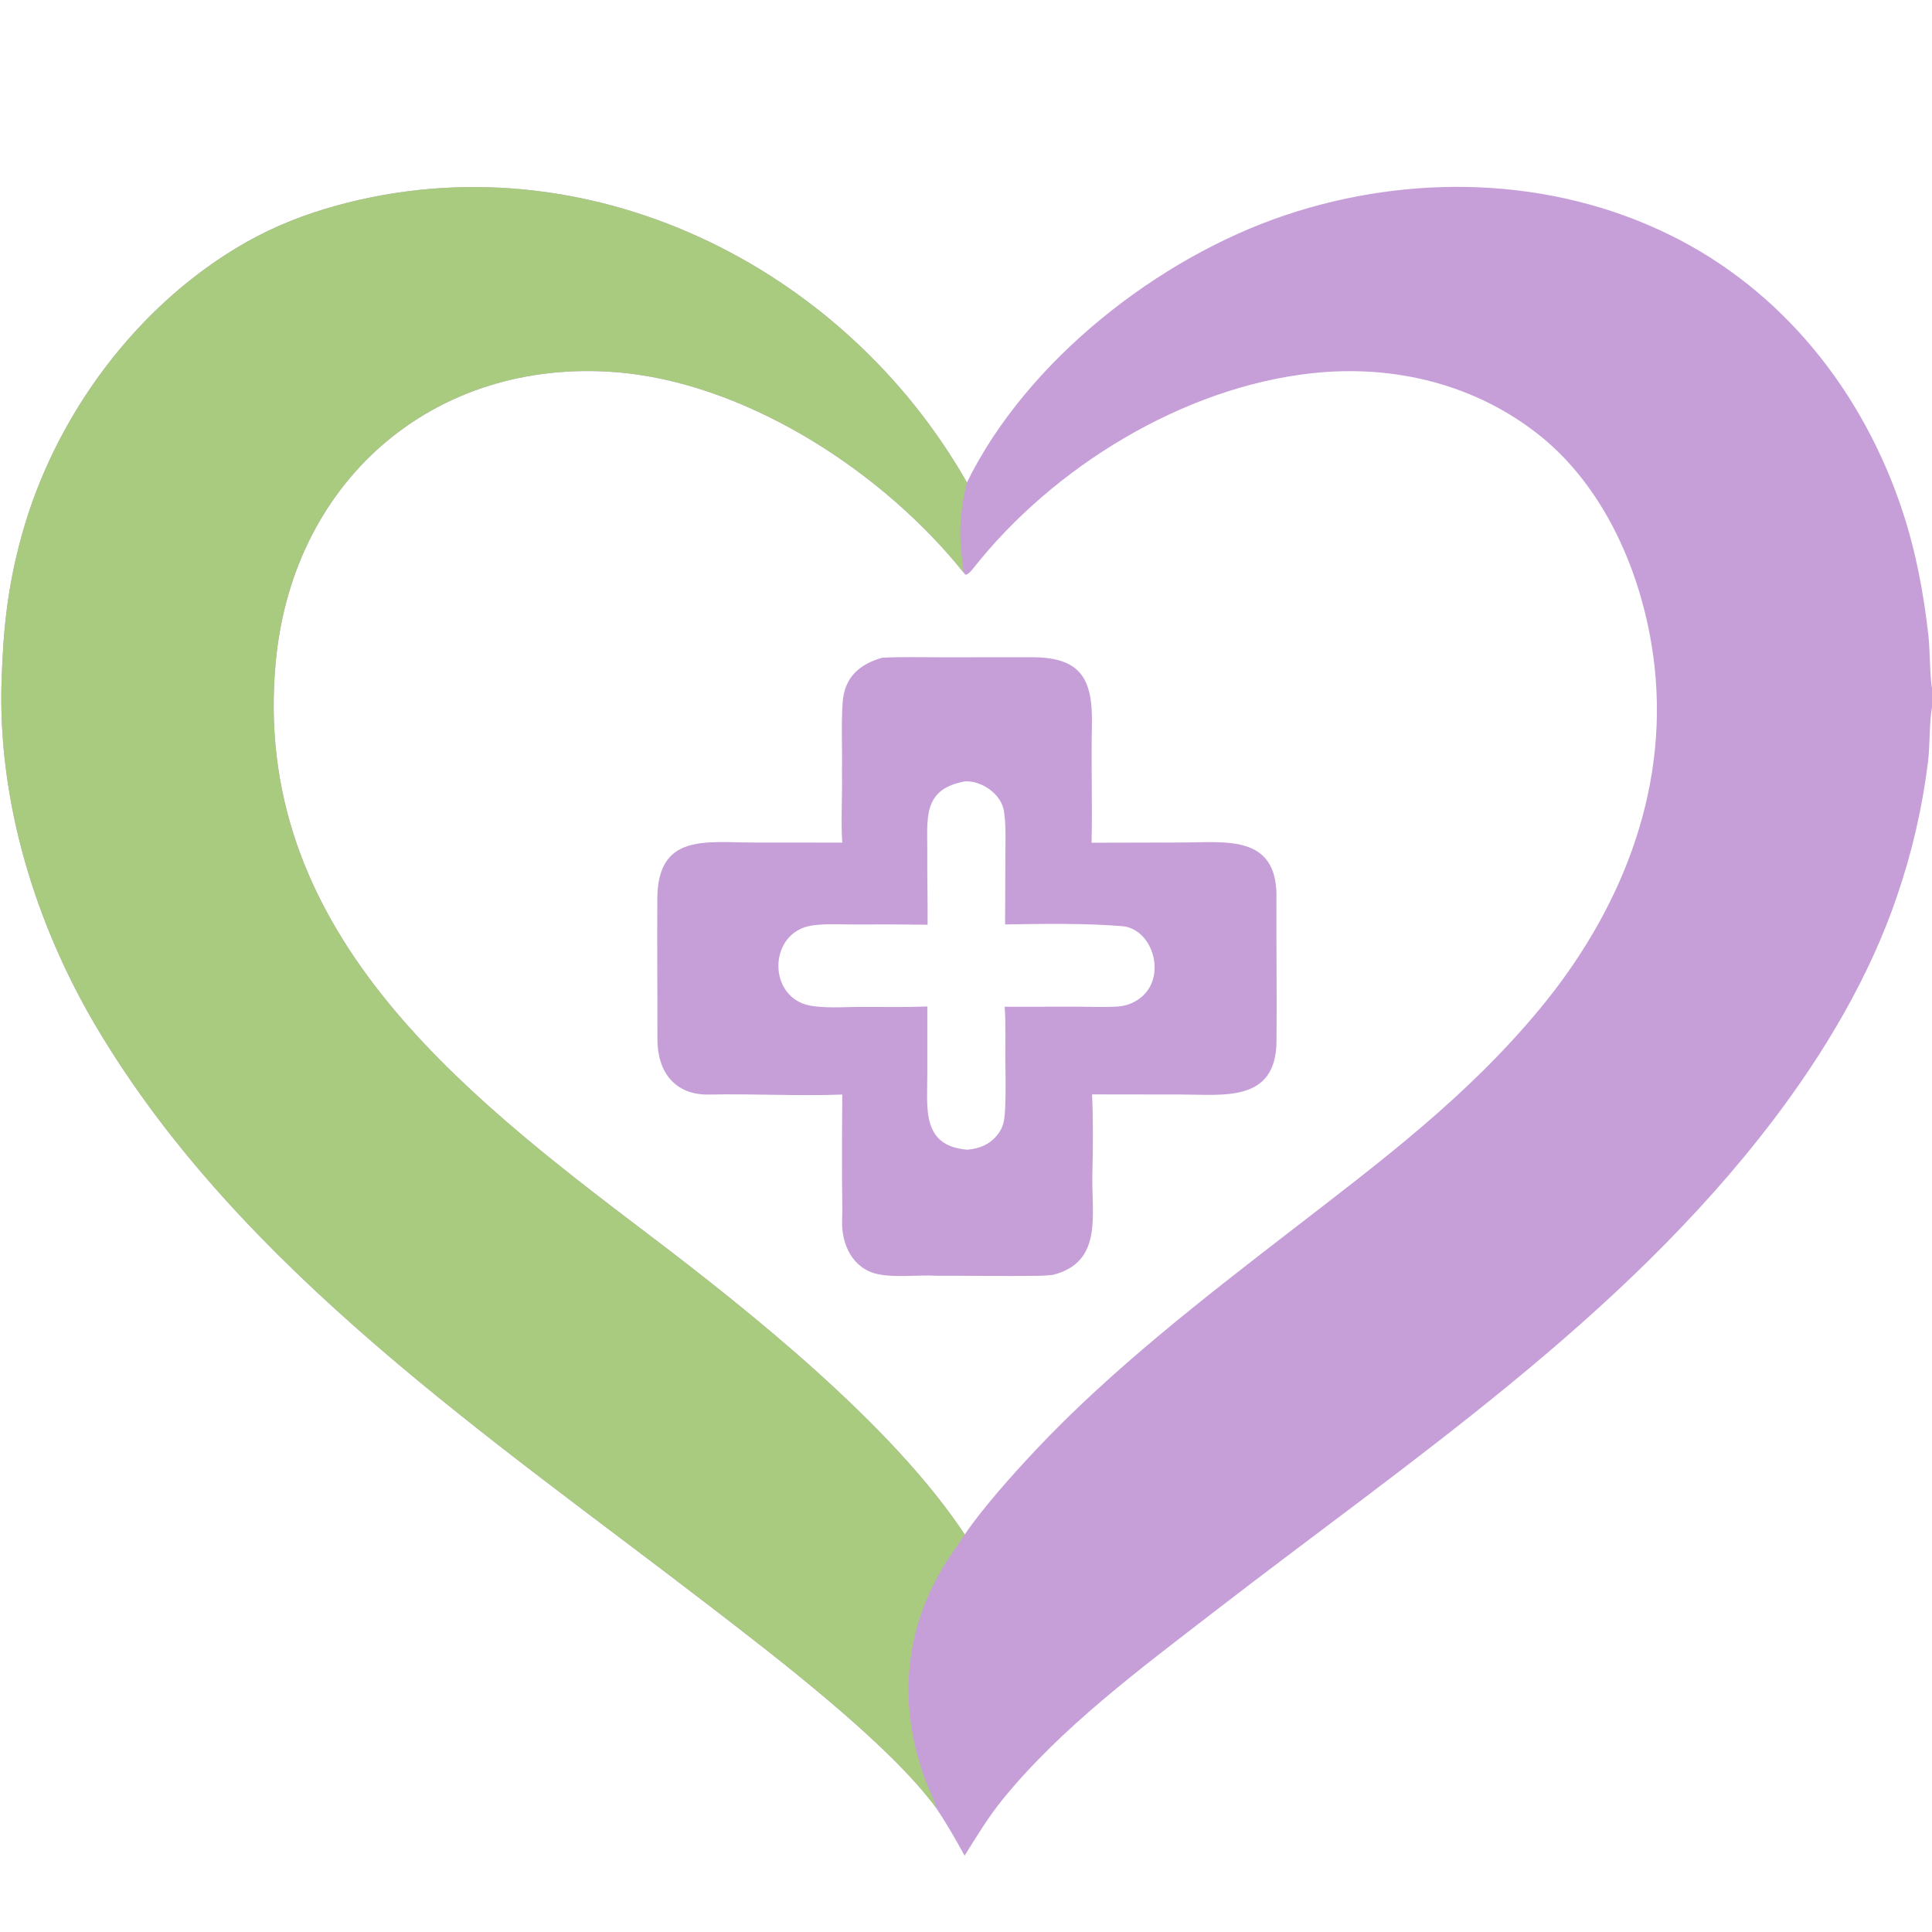 <?xml version="1.0" encoding="utf-8" ?><svg xmlns="http://www.w3.org/2000/svg" xmlns:xlink="http://www.w3.org/1999/xlink" width="802" height="802" viewBox="0 0 802 802"><path fill="#C69FD9" d="M401.384 200.271C426.219 149.711 480.851 106.922 533.807 89.235C585.582 71.944 643.555 73.238 692.958 97.414C739.997 120.433 773.275 162.582 789.618 211.75C795.312 228.88 798.546 246.227 800.546 264.146C801.12 269.287 801.171 281.939 802 285.602L802 293.561C800.82 300.166 801.199 308.952 800.376 316.031C798.048 335.033 793.743 353.74 787.532 371.849C776.245 405.258 757.296 437.083 736.005 465.074C673.022 547.875 585.399 606.136 504.02 669.054C473.589 692.583 440.5 717.051 416.09 747.112C410.38 754.145 405.205 762.637 400.427 770.325C396.564 763.306 393.153 757.317 388.711 750.642C369.19 723.806 321.528 687.414 294.612 666.692C203.775 596.759 100.099 527.26 40.362 426.924C14.61 383.671 -1.032 332.385 0.663 282.337C1.399 260.595 3.179 243.522 8.974 222.432C22.676 172.563 57.049 126.134 102.222 100.535C114.191 93.79 126.543 88.953 139.778 85.317C242.955 56.974 349.96 109.884 401.384 200.271ZM400.48 637.004C407.814 626.089 421.152 611.242 430.174 601.673C461.531 568.415 499.584 538.939 535.757 511.008C573.19 482.105 608.952 455.39 639.314 418.655C672.381 378.647 692.538 329.375 686.851 276.917C683.046 241.817 667.84 204.188 639.872 181.353C613.026 159.589 578.86 151.175 544.513 154.945C491.081 160.809 437.233 193.86 404.135 235.782C403.303 236.836 402.012 238.469 400.757 238.59L399.925 237.579C367.271 196.863 312.933 160.906 260.159 154.918C182.978 146.613 121.785 197.434 114.479 274.616C104.023 385.072 189.714 452.202 268.516 511.913C311.802 544.712 370.637 591.782 400.48 637.004Z"/><path fill="#C69FD9" d="M366.17 273.038C373.605 272.609 382.902 272.847 390.44 272.852L428.394 272.822C449.028 272.862 453.673 282.096 453.267 301.166C452.925 317.252 453.5 333.669 453.134 349.826L490.846 349.739C508.6 349.716 529.761 346.354 529.878 371.648C529.776 391.847 530.077 412.094 529.896 432.289C529.668 457.72 507.954 454.36 490.3 454.347L453.326 454.301C453.833 464.779 453.722 476.843 453.459 487.371C453.036 504.242 458.029 523.892 437.041 529.234C434.866 529.475 432.68 529.604 430.492 529.621C416.657 529.778 402.66 529.565 388.778 529.59C381.168 529.14 371.757 530.473 364.388 528.913C353.895 526.69 349.184 516.406 349.575 506.569C349.781 501.356 349.541 495.834 349.541 490.734C349.499 478.611 349.532 466.488 349.639 454.365C331.548 455.065 312.622 453.965 294.456 454.369C280.277 454.685 272.874 445.102 272.903 431.367C272.942 412.294 272.733 392.691 272.863 373.566C272.741 345.929 292.734 349.715 312.644 349.747L349.647 349.776C349.016 341.387 349.721 329.512 349.507 320.757C349.71 311.142 349.143 301.406 349.777 291.811C350.48 281.164 356.702 275.772 366.17 273.038ZM385.052 383.875C375.049 383.727 365.045 383.691 355.042 383.768C349.205 383.774 342.905 383.353 337.174 384.173C318.571 386.836 318.313 414.911 337.18 417.605C344.525 418.653 351.908 417.875 359.296 417.994C367.811 417.987 376.439 418.156 384.94 417.804L384.944 445.649C384.954 460.044 382.415 475.729 401.567 477.26C406.448 476.799 410.528 475.284 413.813 471.364C415.36 469.54 416.388 467.335 416.79 464.978C417.616 460.397 417.454 447.452 417.349 442.301C417.208 435.392 417.628 424.684 417.034 417.922L447.324 417.893C451.907 417.921 462.274 418.311 466.163 417.55C469.417 416.914 472.414 415.338 474.783 413.017C484.04 403.901 478.072 385.474 465.841 384.468C450.449 383.202 432.731 383.488 417.226 383.742L417.343 355.076C417.353 349.05 417.682 342.493 416.722 336.578C415.59 329.596 407.524 324.026 400.618 324.358C382.601 327.573 385.052 340.084 384.936 354.259C384.856 364.094 385.142 374.054 385.052 383.875Z"/><path fill="#A8CB7F" d="M388.711 750.642C369.19 723.806 321.528 687.414 294.612 666.692C203.775 596.759 100.099 527.26 40.362 426.924C14.61 383.671 -1.032 332.385 0.663 282.337C1.399 260.595 3.179 243.522 8.974 222.432C22.676 172.563 57.049 126.134 102.222 100.535C114.191 93.79 126.543 88.953 139.778 85.317C242.955 56.974 349.96 109.884 401.384 200.271C399.102 209.83 398.144 217.197 398.839 227.178C398.991 229.353 399.956 236.143 399.925 237.579C367.271 196.863 312.933 160.906 260.159 154.918C182.978 146.613 121.785 197.434 114.479 274.616C104.023 385.072 189.714 452.202 268.516 511.913C311.802 544.712 370.637 591.782 400.48 637.004C397.558 641.549 394.192 646.012 391.456 650.576C374.785 678.383 372.967 709.574 384.439 739.71C385.676 742.961 387.921 747.359 388.711 750.642Z"/></svg>